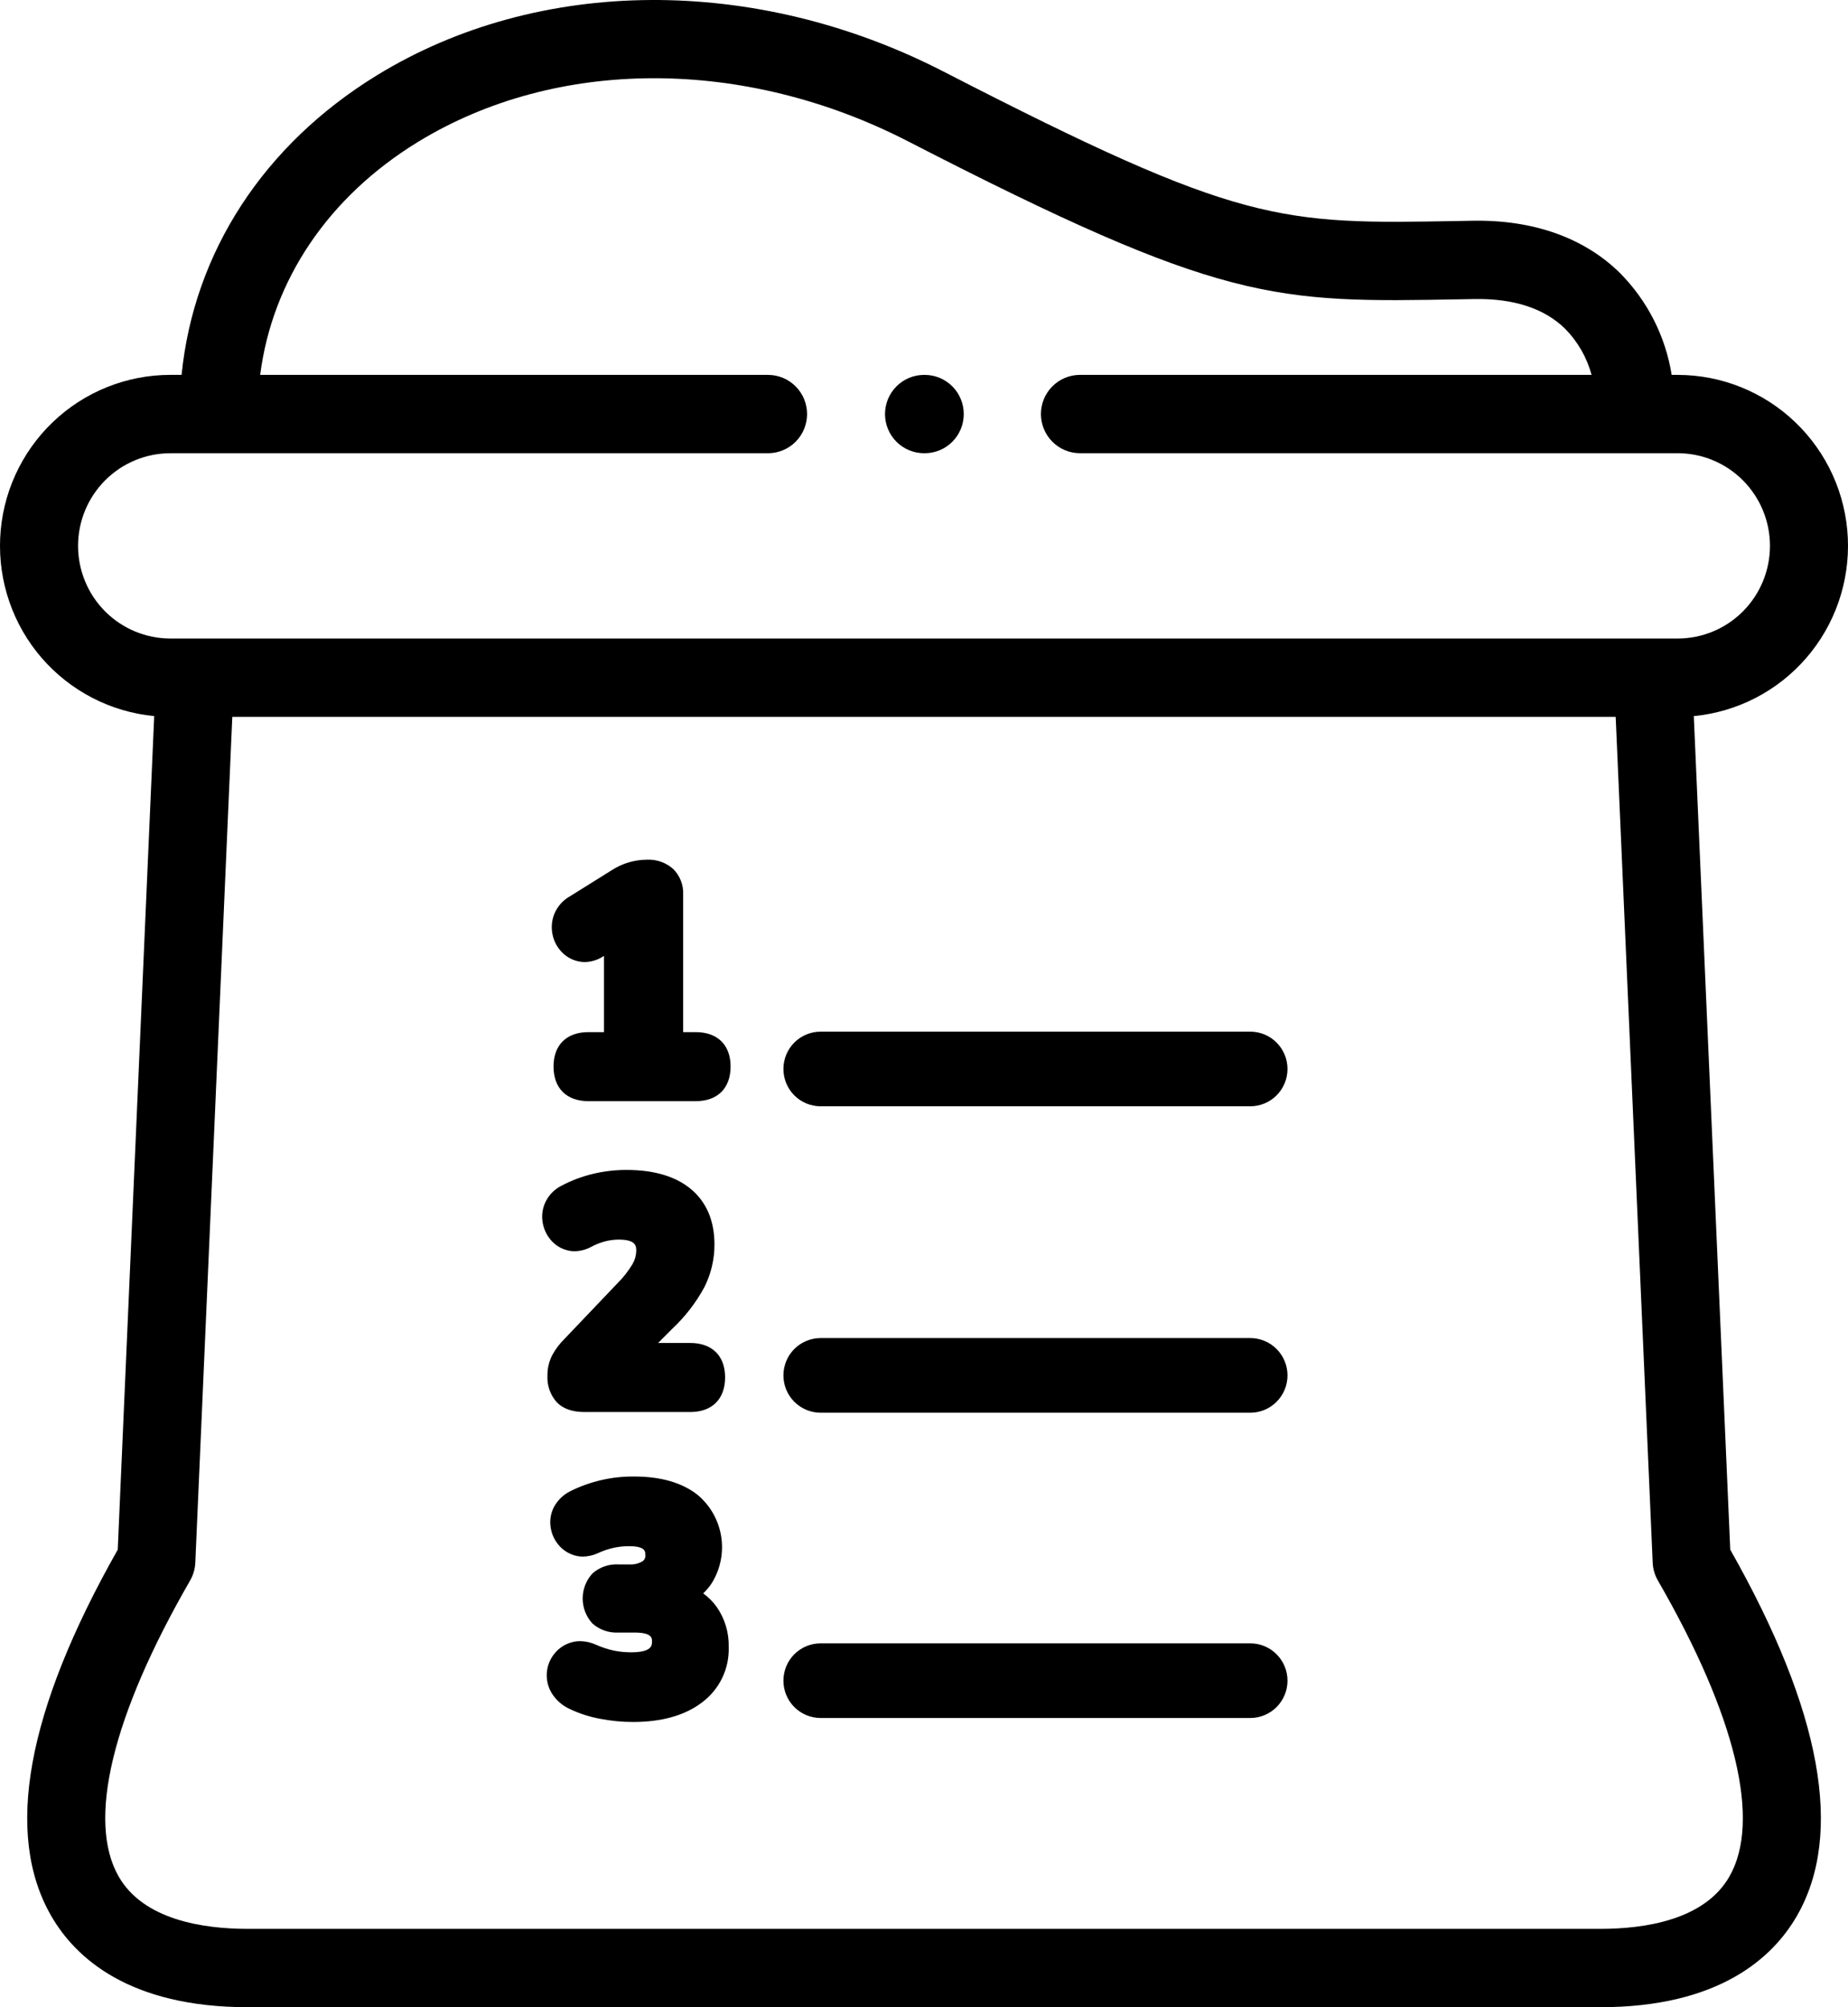 <svg width="70" height="76" viewBox="0 0 70 76" fill="none" xmlns="http://www.w3.org/2000/svg">
<g clip-path="url(#clip0_1778_2242)">
<path d="M64.159 27.114C65.809 26.956 67.336 26.167 68.422 24.91C69.509 23.653 70.071 22.025 69.993 20.363C69.915 18.702 69.202 17.134 68.002 15.986C66.802 14.837 65.208 14.196 63.55 14.195H63.321C63.088 12.737 62.404 11.389 61.366 10.341C60.009 9.003 58.083 8.319 55.794 8.358L55.294 8.367C48.452 8.491 47.029 8.517 35.746 2.713C28.623 -0.952 20.399 -0.901 14.281 2.849C9.982 5.483 7.342 9.561 6.878 14.194H6.45C4.792 14.195 3.197 14.836 1.998 15.985C0.798 17.134 0.085 18.701 0.007 20.363C-0.071 22.025 0.491 23.653 1.577 24.91C2.664 26.166 4.191 26.956 5.841 27.114L4.46 58.676C1.004 64.776 0.155 69.437 1.936 72.537C2.845 74.117 4.876 76 9.397 76H60.607C65.128 76 67.16 74.117 68.068 72.537C69.849 69.437 68.998 64.774 65.54 58.676L64.159 27.114ZM2.957 20.669C2.957 19.739 3.325 18.848 3.98 18.19C4.635 17.532 5.523 17.162 6.45 17.161H29.094C29.486 17.16 29.861 17.004 30.138 16.726C30.415 16.448 30.571 16.071 30.571 15.678C30.571 15.285 30.415 14.908 30.138 14.63C29.861 14.352 29.486 14.195 29.094 14.195H9.855C10.314 10.615 12.431 7.458 15.822 5.38C21.067 2.166 28.184 2.155 34.397 5.352C46.341 11.496 48.249 11.461 55.348 11.332L55.847 11.323C57.342 11.297 58.505 11.678 59.294 12.457C59.768 12.941 60.109 13.539 60.287 14.194H40.906C40.514 14.195 40.139 14.351 39.862 14.629C39.585 14.907 39.429 15.284 39.429 15.677C39.429 16.07 39.585 16.447 39.862 16.725C40.139 17.003 40.514 17.16 40.906 17.16H63.55C64.477 17.161 65.366 17.531 66.021 18.189C66.676 18.847 67.044 19.738 67.044 20.668C67.044 21.598 66.676 22.49 66.021 23.148C65.366 23.806 64.477 24.176 63.55 24.177H6.45C5.523 24.175 4.635 23.805 3.98 23.148C3.325 22.49 2.957 21.598 2.957 20.669ZM65.506 71.055C64.566 72.691 62.324 73.034 60.607 73.034H9.397C7.681 73.034 5.438 72.691 4.497 71.055C3.286 68.948 4.246 64.966 7.201 59.844C7.32 59.637 7.388 59.405 7.398 59.166L8.799 27.143H61.2L62.602 59.166C62.612 59.405 62.679 59.637 62.799 59.844C65.756 64.967 66.718 68.949 65.506 71.055Z" fill="black"/>
<path d="M35 17.161H35.029C35.421 17.16 35.797 17.004 36.074 16.726C36.351 16.448 36.506 16.071 36.506 15.678C36.506 15.285 36.351 14.908 36.074 14.63C35.797 14.352 35.421 14.195 35.029 14.195H35C34.608 14.195 34.233 14.352 33.956 14.63C33.679 14.908 33.523 15.285 33.523 15.678C33.523 16.071 33.679 16.448 33.956 16.726C34.233 17.004 34.608 17.16 35 17.161Z" fill="black"/>
<path d="M23.979 65.2C23.554 65.2 23.13 65.158 22.712 65.076C22.326 65.004 21.951 64.883 21.596 64.715C21.31 64.589 21.068 64.379 20.901 64.114C20.76 63.884 20.695 63.616 20.712 63.347C20.73 63.079 20.831 62.822 21.001 62.613C21.171 62.401 21.404 62.249 21.666 62.18C21.766 62.152 21.87 62.139 21.973 62.139C22.182 62.142 22.388 62.189 22.578 62.276C22.799 62.375 23.031 62.451 23.269 62.501C23.476 62.541 23.687 62.562 23.899 62.562C24.698 62.562 24.698 62.296 24.698 62.153C24.698 62.026 24.698 61.814 24.037 61.814H23.415C23.058 61.832 22.708 61.709 22.44 61.471C22.203 61.213 22.071 60.875 22.071 60.524C22.071 60.173 22.203 59.835 22.441 59.577C22.708 59.339 23.058 59.216 23.415 59.234H23.829C24.009 59.247 24.188 59.205 24.343 59.113C24.381 59.086 24.41 59.049 24.427 59.006C24.445 58.964 24.451 58.917 24.444 58.872C24.444 58.741 24.444 58.544 23.818 58.544C23.628 58.544 23.438 58.564 23.252 58.604C23.038 58.651 22.83 58.722 22.631 58.816C22.458 58.893 22.271 58.935 22.081 58.938C21.98 58.938 21.878 58.924 21.78 58.897C21.531 58.829 21.31 58.685 21.148 58.485C20.987 58.29 20.886 58.054 20.854 57.804C20.818 57.54 20.868 57.27 20.996 57.037C21.14 56.783 21.358 56.579 21.62 56.453C22.368 56.085 23.192 55.897 24.025 55.906C25.029 55.906 25.834 56.138 26.418 56.596C26.896 56.993 27.215 57.55 27.316 58.164C27.416 58.778 27.292 59.408 26.965 59.937C26.872 60.081 26.761 60.213 26.637 60.331C26.832 60.472 27.004 60.645 27.145 60.84C27.456 61.285 27.616 61.818 27.603 62.361C27.616 62.77 27.53 63.175 27.352 63.542C27.173 63.909 26.908 64.227 26.58 64.468C25.939 64.954 25.064 65.2 23.979 65.2ZM31.083 65.049C30.71 65.049 30.352 64.9 30.087 64.635C29.823 64.37 29.675 64.011 29.675 63.636C29.675 63.261 29.823 62.902 30.087 62.637C30.352 62.372 30.71 62.223 31.083 62.223H47.36C47.734 62.223 48.092 62.372 48.356 62.637C48.62 62.902 48.769 63.261 48.769 63.636C48.769 64.011 48.62 64.37 48.356 64.635C48.092 64.9 47.734 65.049 47.36 65.049H31.083ZM31.083 53.49C30.71 53.49 30.352 53.341 30.087 53.076C29.823 52.811 29.675 52.452 29.675 52.077C29.675 51.702 29.823 51.343 30.087 51.078C30.352 50.813 30.71 50.664 31.083 50.664H47.36C47.734 50.664 48.092 50.813 48.356 51.078C48.62 51.343 48.769 51.702 48.769 52.077C48.769 52.452 48.62 52.811 48.356 53.076C48.092 53.341 47.734 53.49 47.36 53.49H31.083ZM22.137 53.464C21.674 53.464 21.32 53.338 21.084 53.088C20.841 52.812 20.716 52.45 20.737 52.082C20.733 51.806 20.799 51.534 20.929 51.291C21.052 51.07 21.206 50.868 21.385 50.692L23.394 48.584C23.614 48.366 23.805 48.12 23.964 47.854C24.049 47.706 24.096 47.538 24.1 47.367C24.1 47.185 24.1 46.935 23.428 46.935C23.262 46.937 23.098 46.958 22.937 46.998C22.743 47.047 22.556 47.121 22.381 47.218L22.365 47.226C22.179 47.321 21.973 47.372 21.764 47.376C21.675 47.376 21.586 47.365 21.5 47.343C21.244 47.282 21.016 47.138 20.849 46.934C20.692 46.744 20.59 46.514 20.552 46.27C20.511 46.011 20.55 45.746 20.663 45.509C20.793 45.243 21.006 45.027 21.27 44.894C21.653 44.693 22.059 44.541 22.48 44.442C22.889 44.347 23.307 44.298 23.727 44.298C24.765 44.298 25.583 44.538 26.158 45.012C26.759 45.507 27.063 46.218 27.063 47.124C27.064 47.684 26.933 48.235 26.682 48.734C26.368 49.316 25.961 49.844 25.479 50.297L24.928 50.85H26.146C26.973 50.85 27.466 51.336 27.466 52.151C27.466 52.973 26.973 53.464 26.146 53.464L22.137 53.464ZM31.083 41.888C30.71 41.888 30.352 41.739 30.087 41.474C29.823 41.209 29.675 40.85 29.675 40.475C29.675 40.101 29.823 39.741 30.087 39.476C30.352 39.211 30.71 39.062 31.083 39.062H47.36C47.734 39.062 48.092 39.211 48.356 39.476C48.62 39.741 48.769 40.101 48.769 40.475C48.769 40.85 48.62 41.209 48.356 41.474C48.092 41.739 47.734 41.888 47.36 41.888H31.083ZM22.287 41.694C21.461 41.694 20.967 41.204 20.967 40.382C20.967 39.567 21.461 39.08 22.287 39.08H22.879V36.194L22.852 36.21C22.644 36.346 22.402 36.421 22.153 36.427C22.099 36.427 22.044 36.422 21.99 36.414C21.725 36.377 21.48 36.253 21.293 36.063C21.11 35.879 20.984 35.646 20.931 35.392C20.874 35.128 20.897 34.853 20.997 34.603C21.116 34.317 21.329 34.08 21.599 33.931L23.181 32.943C23.578 32.688 24.039 32.553 24.51 32.551C24.87 32.535 25.222 32.658 25.493 32.896C25.622 33.023 25.724 33.175 25.79 33.344C25.856 33.513 25.886 33.694 25.877 33.876V39.08H26.354C27.18 39.08 27.674 39.567 27.674 40.382C27.674 41.204 27.18 41.694 26.354 41.694L22.287 41.694Z" fill="black"/>
</g>
<defs>
<clipPath id="clip0_1778_2242">
<rect width="70" height="76" fill="white"/>
</clipPath>
</defs>
</svg>
